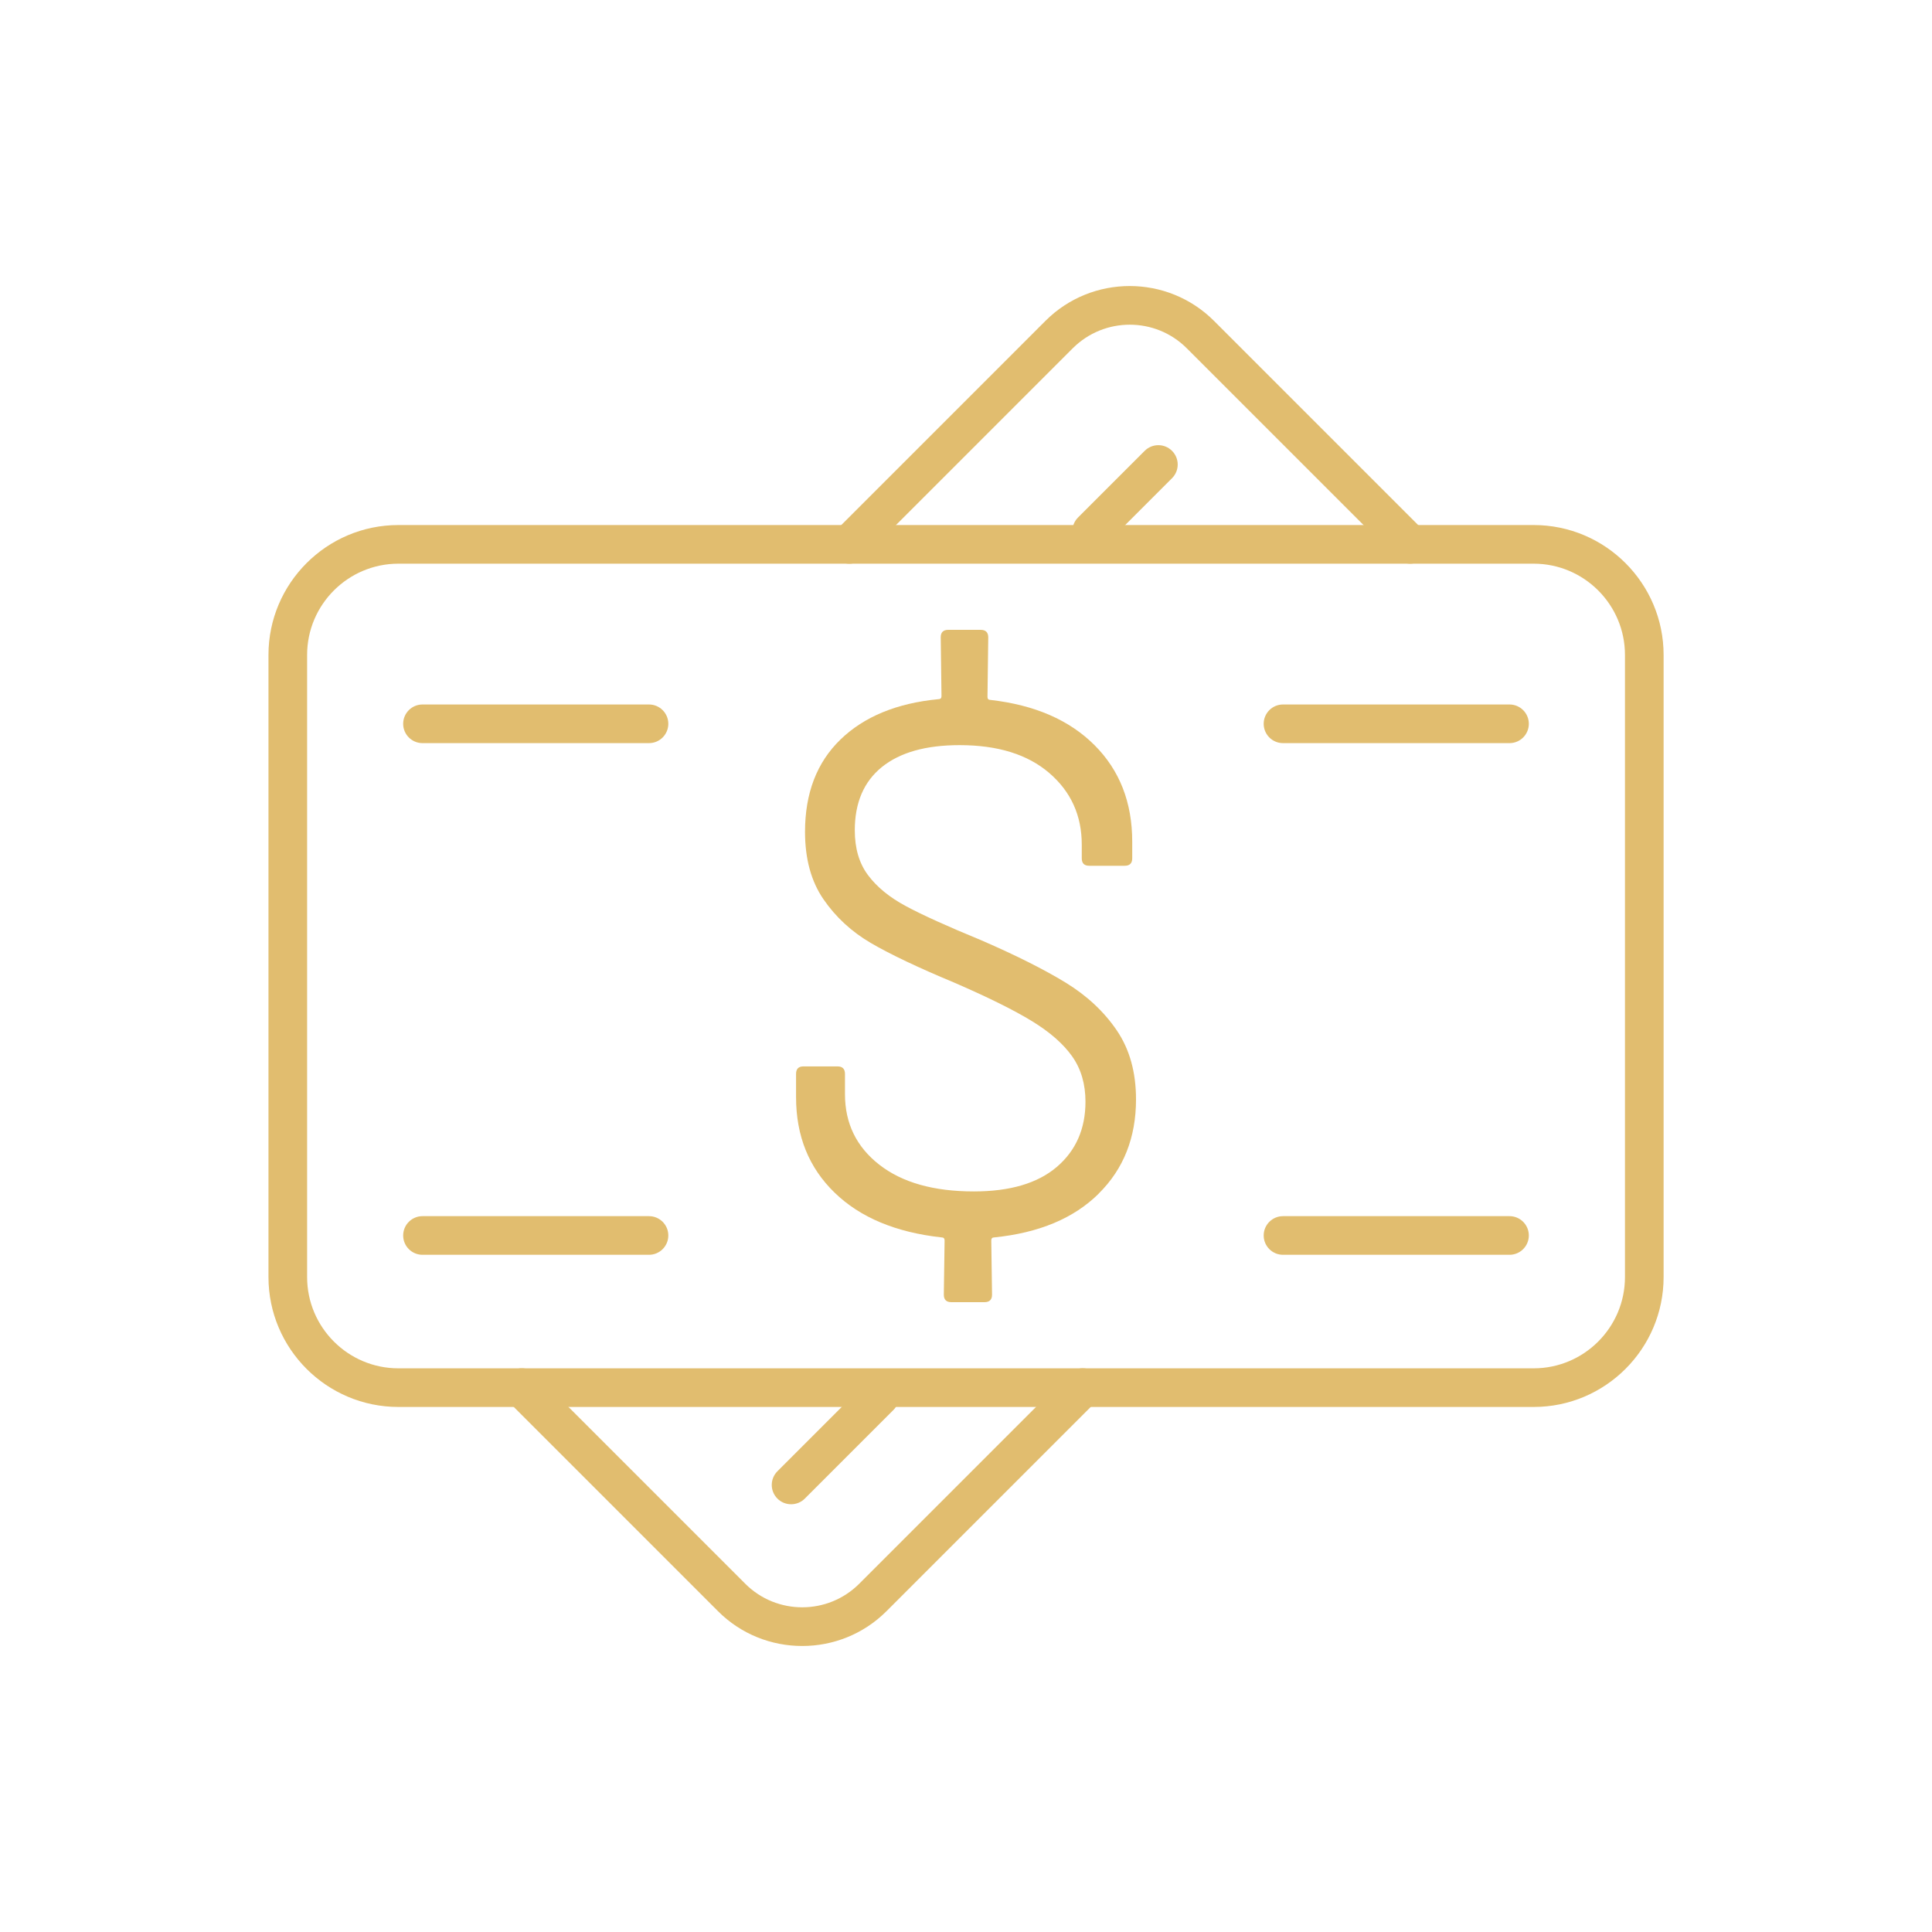 <?xml version="1.0" encoding="UTF-8"?>
<svg id="Layer_1" data-name="Layer 1" xmlns="http://www.w3.org/2000/svg" viewBox="0 0 250 250">
  <defs>
    <style>
      .cls-1 {
        fill: #e1bd6f;
      }
    </style>
  </defs>
  <path class="cls-1" d="m142.17,154.46c-3.22,3.19-7.72,5.07-13.51,5.66-.26,0-.39.13-.39.39l.1,7.02c0,.65-.33.97-.98.97h-4.29c-.65,0-.97-.33-.97-.97l.1-7.02c0-.26-.13-.39-.39-.39-5.92-.65-10.54-2.58-13.85-5.8-3.32-3.22-4.98-7.33-4.98-12.34v-3.02c0-.65.32-.97.97-.97h4.39c.65,0,.97.33.97.97v2.63c0,3.77,1.48,6.81,4.44,9.12,2.96,2.31,7.04,3.46,12.24,3.46,4.68,0,8.26-1.06,10.73-3.17,2.47-2.11,3.71-4.93,3.71-8.44,0-2.28-.57-4.23-1.71-5.85-1.14-1.62-2.88-3.15-5.22-4.58-2.34-1.43-5.69-3.09-10.05-4.98-4.68-1.95-8.28-3.66-10.78-5.12-2.5-1.46-4.55-3.35-6.14-5.66-1.59-2.31-2.39-5.22-2.39-8.73,0-5.01,1.53-8.99,4.59-11.95,3.06-2.96,7.28-4.7,12.68-5.22.26,0,.39-.13.39-.39l-.1-7.61c0-.65.32-.97.98-.97h4.19c.65,0,.98.33.98.97l-.1,7.71c0,.26.13.39.39.39,5.72.65,10.21,2.6,13.46,5.85,3.25,3.25,4.88,7.41,4.88,12.49v2.15c0,.65-.33.97-.97.97h-4.59c-.65,0-.97-.32-.97-.97v-1.76c0-3.77-1.4-6.86-4.2-9.27-2.8-2.41-6.67-3.61-11.61-3.61-4.36,0-7.7.94-10.05,2.83-2.34,1.89-3.51,4.62-3.51,8.19,0,2.34.57,4.28,1.71,5.8,1.14,1.53,2.76,2.86,4.88,4,2.11,1.14,5.38,2.62,9.8,4.44,4.49,1.95,8.11,3.77,10.88,5.46,2.76,1.69,4.98,3.76,6.63,6.19,1.66,2.44,2.49,5.41,2.49,8.93,0,4.94-1.61,9.01-4.83,12.19Z"/>
  <path class="cls-1" d="m198.45,182.06H51.55c-9.27,0-16.81-7.54-16.81-16.81v-80.5c0-9.27,7.54-16.81,16.81-16.81h146.91c9.27,0,16.81,7.54,16.81,16.81v80.5c0,9.27-7.54,16.81-16.81,16.81ZM51.55,72.94c-6.51,0-11.81,5.3-11.81,11.81v80.5c0,6.51,5.3,11.81,11.81,11.81h146.91c6.51,0,11.81-5.3,11.81-11.81v-80.5c0-6.51-5.3-11.81-11.81-11.81H51.55Z"/>
  <g>
    <path class="cls-1" d="m83.98,96.16h-29.31c-1.38,0-2.5-1.12-2.5-2.5s1.12-2.5,2.5-2.5h29.31c1.38,0,2.5,1.12,2.5,2.5s-1.12,2.5-2.5,2.5Z"/>
    <path class="cls-1" d="m195.33,96.16h-29.31c-1.38,0-2.5-1.12-2.5-2.5s1.12-2.5,2.5-2.5h29.31c1.38,0,2.5,1.12,2.5,2.5s-1.12,2.5-2.5,2.5Z"/>
  </g>
  <g>
    <path class="cls-1" d="m83.98,162.37h-29.31c-1.38,0-2.5-1.12-2.5-2.5s1.12-2.5,2.5-2.5h29.31c1.38,0,2.5,1.12,2.5,2.5s-1.12,2.5-2.5,2.5Z"/>
    <path class="cls-1" d="m195.33,162.37h-29.31c-1.38,0-2.5-1.12-2.5-2.5s1.12-2.5,2.5-2.5h29.31c1.38,0,2.5,1.12,2.5,2.5s-1.12,2.5-2.5,2.5Z"/>
  </g>
  <g>
    <path class="cls-1" d="m182.48,72.94c-.64,0-1.28-.24-1.77-.73l-27.15-27.15c-4.06-4.06-10.67-4.06-14.74,0l-27.15,27.15c-.98.98-2.56.98-3.54,0-.98-.98-.98-2.56,0-3.54l27.15-27.15c6.01-6.01,15.79-6.01,21.81,0l27.15,27.15c.98.98.98,2.56,0,3.54-.49.49-1.13.73-1.77.73Z"/>
    <path class="cls-1" d="m103.8,212.99c-3.95,0-7.9-1.5-10.9-4.51l-27.15-27.15c-.98-.98-.98-2.56,0-3.54s2.56-.98,3.54,0l27.15,27.15c4.06,4.06,10.67,4.06,14.74,0l27.15-27.15c.98-.98,2.56-.98,3.54,0s.98,2.56,0,3.54l-27.15,27.15c-3.01,3.01-6.96,4.51-10.9,4.51Z"/>
    <path class="cls-1" d="m141.27,71.23c-.64,0-1.28-.24-1.77-.73-.98-.98-.98-2.56,0-3.54l8.62-8.62c.98-.98,2.56-.98,3.54,0,.98.98.98,2.56,0,3.54l-8.62,8.62c-.49.49-1.13.73-1.77.73Z"/>
    <path class="cls-1" d="m102.37,194.65c-.64,0-1.28-.24-1.77-.73-.98-.98-.98-2.56,0-3.54l11.47-11.47c.98-.98,2.56-.98,3.54,0s.98,2.56,0,3.54l-11.47,11.47c-.49.49-1.13.73-1.77.73Z"/>
  </g>
</svg>